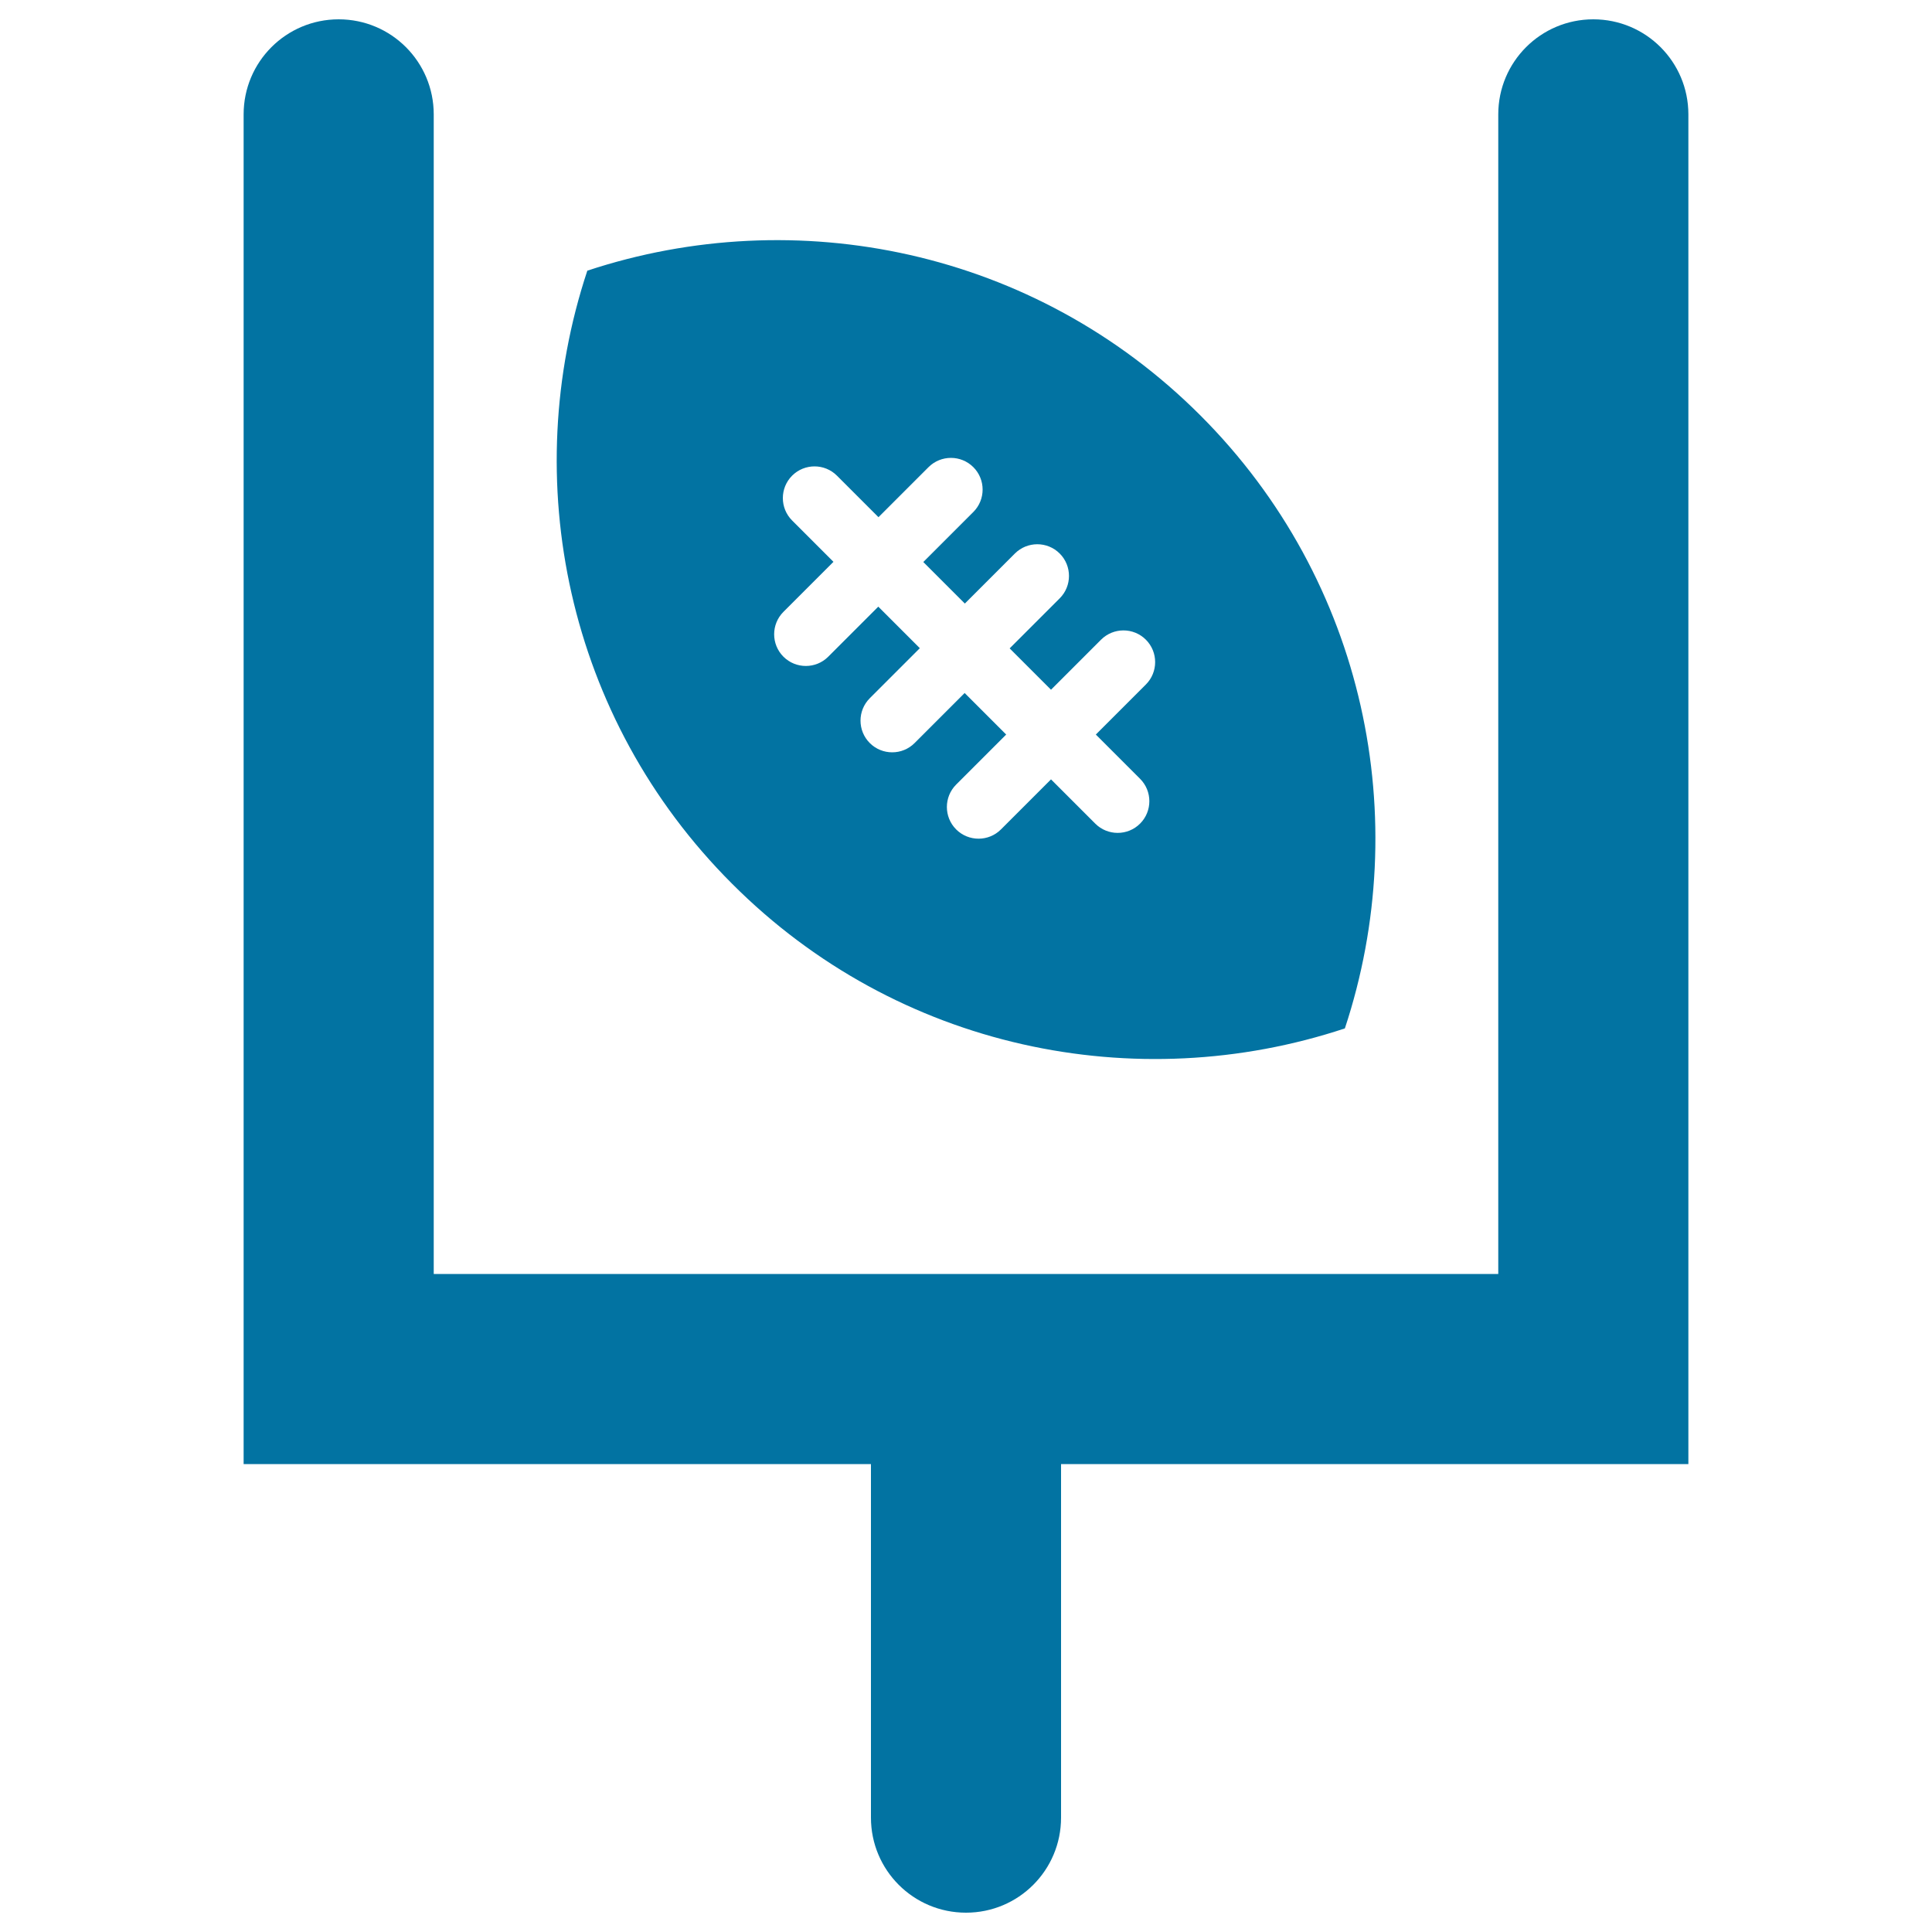 <svg xmlns="http://www.w3.org/2000/svg" viewBox="0 0 1000 1000" style="fill:#0273a2">
<title>Rugby Goal With Ball SVG icon</title>
<g><g><path d="M450.8,940.8c0,27.2,22,49.2,49.2,49.2c27.2,0,49.2-22,49.2-49.2v-183h324.7V59.2c0-27.2-22-49.2-49.2-49.2c-27.2,0-49.2,22-49.2,49.2v600.2h-551V59.2c0-27.2-22-49.2-49.2-49.2c-27.2,0-49.2,22-49.2,49.2v698.6h324.7V940.8L450.8,940.8z"/><path d="M696.1,532.3c35.7-107.9,11-231.5-74.8-317.3c-85.9-85.9-209.4-110.6-317.3-74.9c-35.8,107.9-11,231.5,74.9,317.3C464.6,543.3,588.2,568.1,696.1,532.3z M410,269.4c-6.4-6.4-6.4-16.8,0-23.2c6.4-6.4,16.8-6.4,23.2,0l21.5,21.5l25.9-25.9c6.4-6.4,16.8-6.4,23.2,0c6.4,6.4,6.4,16.8,0,23.2l-25.9,25.9l21.5,21.5l25.9-25.9c6.4-6.4,16.8-6.4,23.2,0c6.4,6.4,6.4,16.8,0,23.2l-25.9,25.9L544,357l25.9-25.9c6.4-6.4,16.8-6.4,23.2,0c6.4,6.4,6.4,16.8,0,23.2l-25.9,25.9l22.9,22.9c6.4,6.4,6.4,16.8,0,23.2c-3.2,3.2-7.4,4.8-11.6,4.8c-4.2,0-8.4-1.6-11.6-4.8L544,403.4l-25.9,25.9c-3.2,3.2-7.4,4.8-11.6,4.8c-4.2,0-8.4-1.6-11.6-4.8c-6.4-6.4-6.4-16.8,0-23.2l25.9-25.9l-21.5-21.5l-25.9,25.9c-3.2,3.2-7.4,4.8-11.6,4.8c-4.2,0-8.4-1.6-11.6-4.8c-6.4-6.4-6.4-16.8,0-23.2l25.9-25.9L454.6,314l-25.9,25.9c-3.2,3.2-7.4,4.8-11.6,4.8c-4.2,0-8.4-1.6-11.6-4.8c-6.4-6.4-6.4-16.8,0-23.2l25.9-25.9L410,269.4z"/></g></g>
</svg>